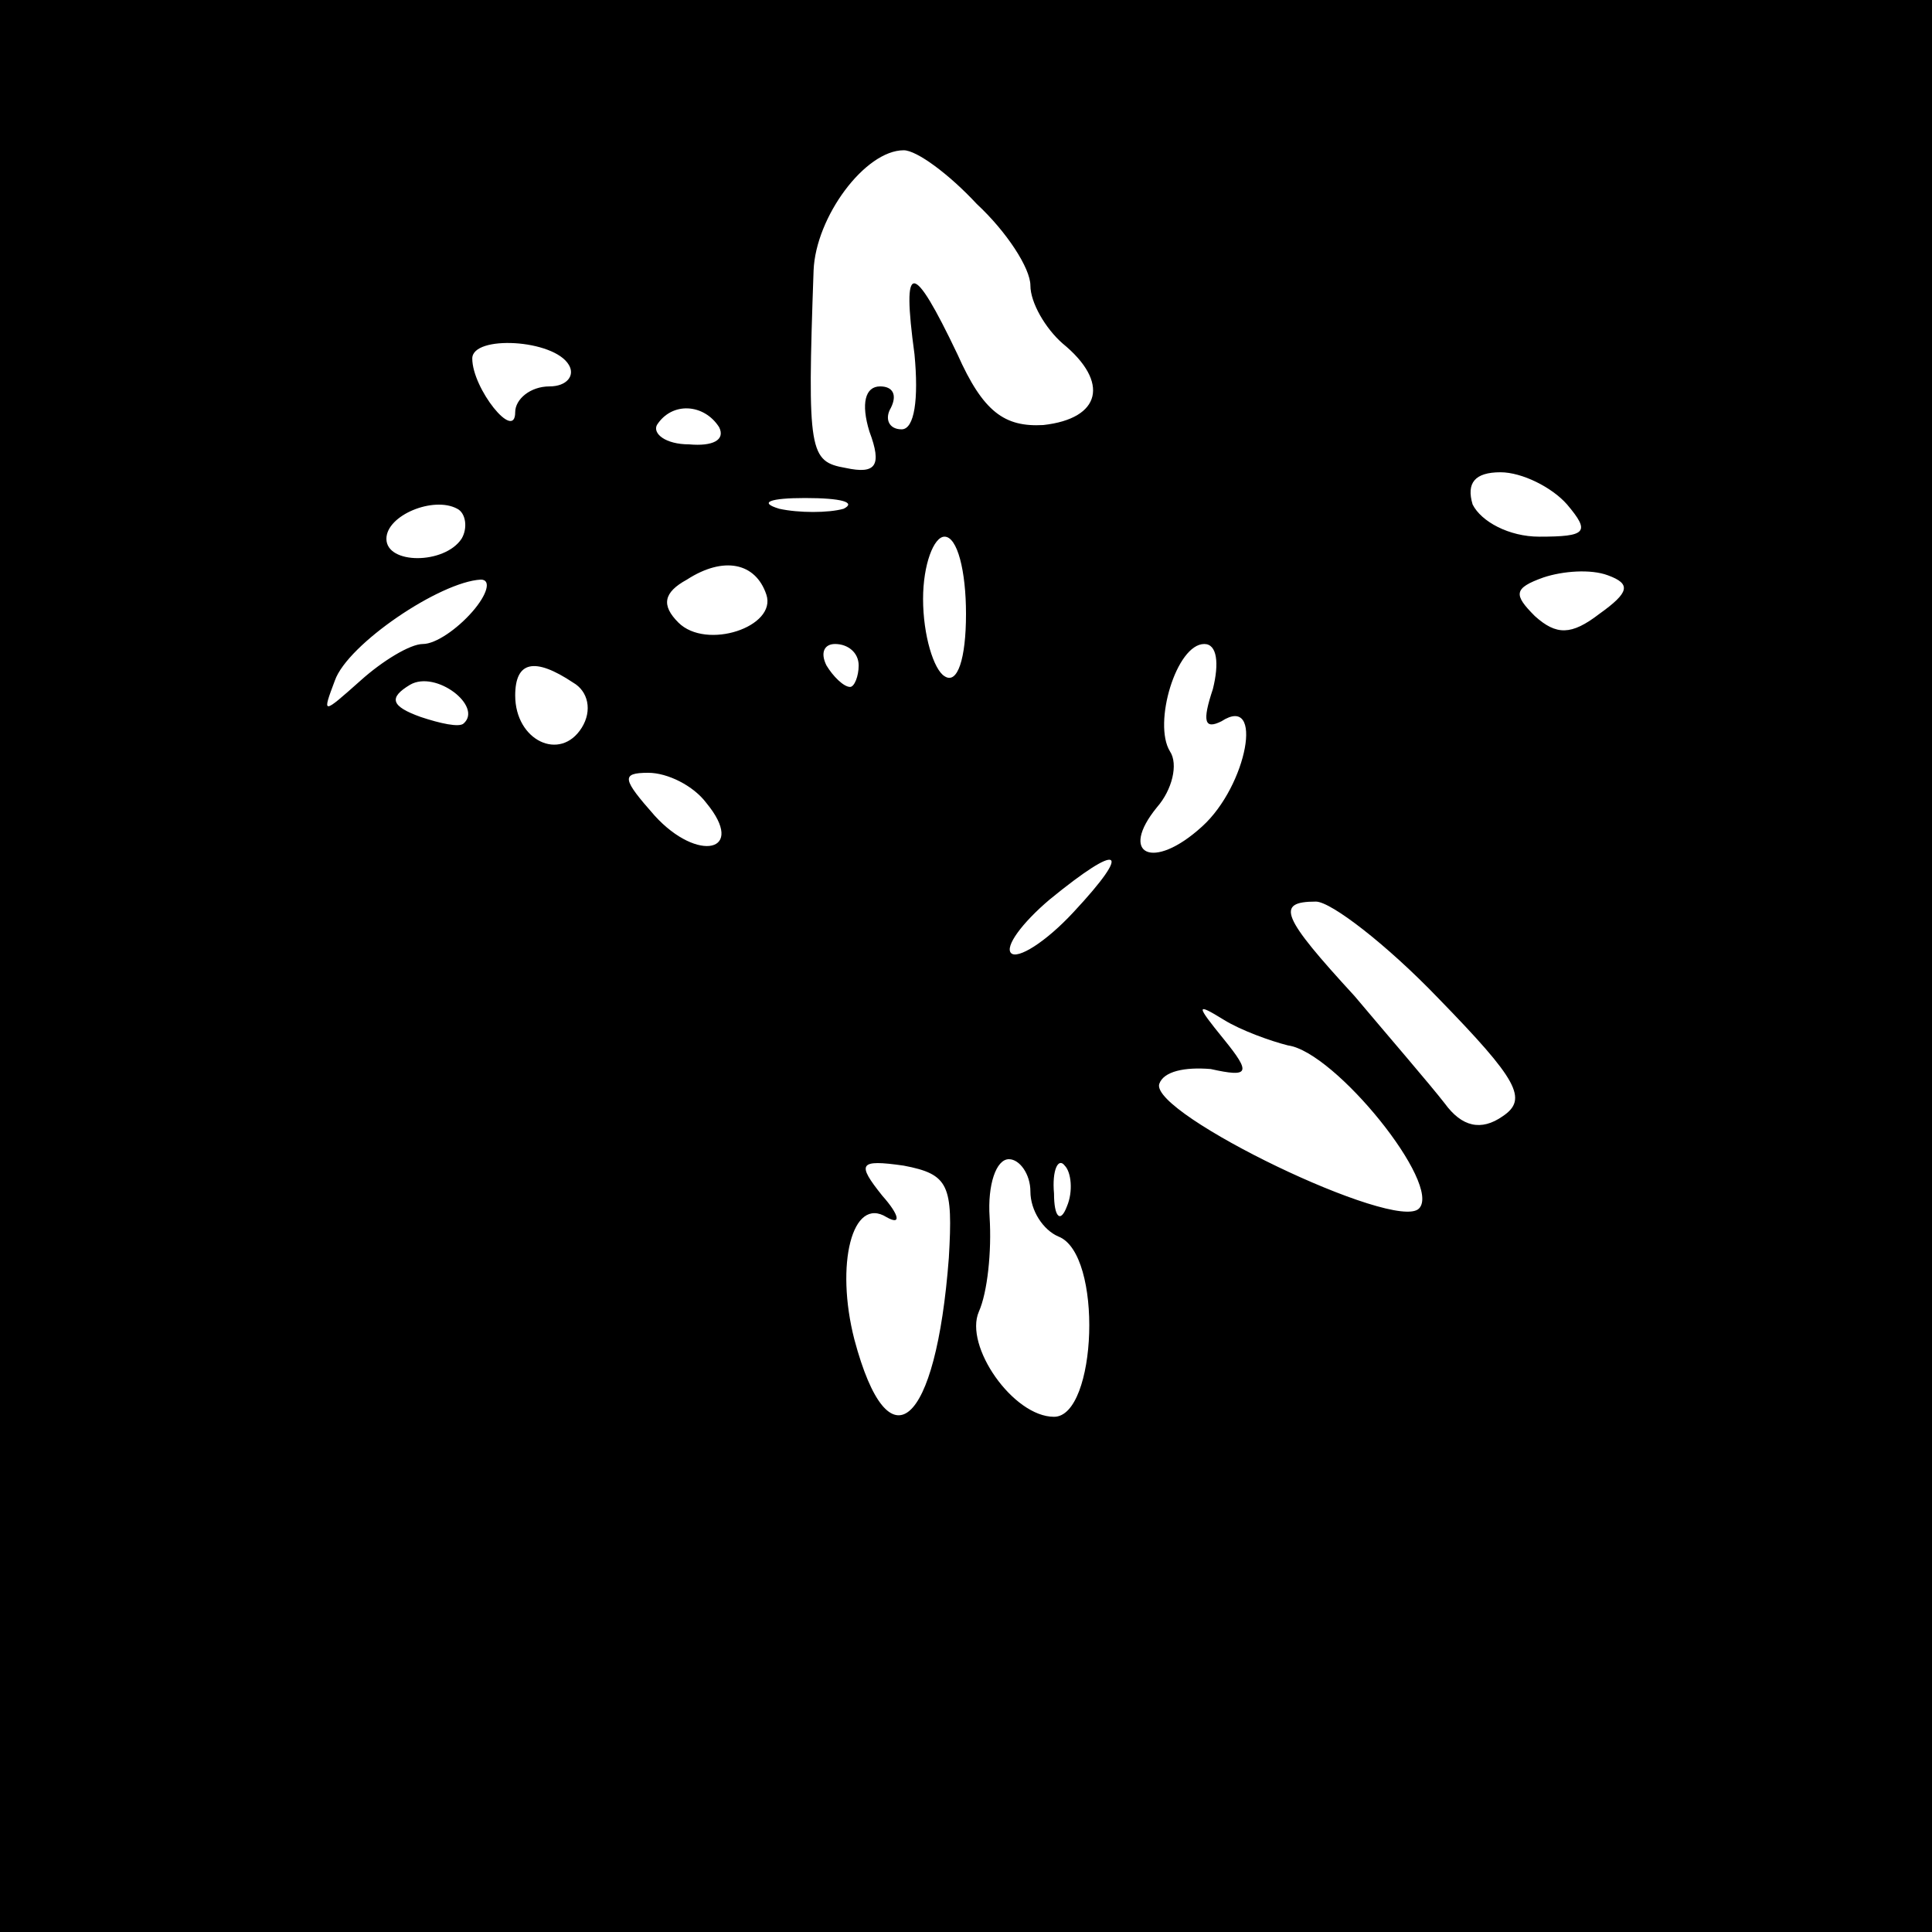 <?xml version="1.0" standalone="no"?>
<!DOCTYPE svg PUBLIC "-//W3C//DTD SVG 20010904//EN"
 "http://www.w3.org/TR/2001/REC-SVG-20010904/DTD/svg10.dtd">
<svg version="1.0" xmlns="http://www.w3.org/2000/svg"
 width="90pt" height="90pt" viewBox="0 0 90 90"
 preserveAspectRatio="xMidYMid meet">
<g transform="translate(0,90) scale(0.1,-0.1)"
fill="#000000" stroke="none">
<path d="M0 450 l0 -450 450 0 450 0 0 450 0 450 -450 0 -450 0 0 -450z m455
355 c14 -13 25 -30 25 -38 0 -8 7 -20 15 -27 22 -18 18 -35 -9 -38 -18 -1 -28
6 -40 33 -21 44 -26 44 -20 0 2 -21 0 -35 -6 -35 -6 0 -8 5 -5 10 3 6 1 10 -5
10 -7 0 -9 -8 -5 -21 6 -16 3 -20 -11 -17 -17 3 -18 7 -15 92 1 25 24 56 42
56 6 0 21 -11 34 -25z m-190 -75 c3 -5 -1 -10 -9 -10 -9 0 -16 -6 -16 -12 0
-14 -20 11 -20 25 0 11 38 9 45 -3z m70 -29 c3 -6 -3 -9 -14 -8 -11 0 -17 5
-15 9 7 11 22 10 29 -1z m395 -36 c11 -13 9 -15 -13 -15 -14 0 -27 7 -31 15
-3 10 1 15 13 15 10 0 24 -7 31 -15z m-515 -16 c-8 -12 -35 -12 -35 0 0 11 22
20 33 14 4 -2 5 -9 2 -14z m178 14 c-7 -2 -21 -2 -30 0 -10 3 -4 5 12 5 17 0
24 -2 18 -5z m57 -49 c0 -21 -4 -33 -10 -29 -5 3 -10 19 -10 36 0 16 5 29 10
29 6 0 10 -16 10 -36z m-93 9 c5 -15 -28 -26 -41 -13 -8 8 -7 14 4 20 17 11
32 8 37 -7z m388 -9 c-13 -10 -20 -10 -30 -1 -10 10 -10 13 4 18 9 3 22 4 30
1 11 -4 10 -8 -4 -18z m-525 1 c-7 -8 -17 -15 -23 -15 -6 0 -19 -8 -29 -17
-18 -16 -18 -16 -12 0 6 17 49 46 68 47 5 0 3 -7 -4 -15z m180 -25 c0 -5 -2
-10 -4 -10 -3 0 -8 5 -11 10 -3 6 -1 10 4 10 6 0 11 -4 11 -10z m165 -11 c-5
-15 -4 -19 4 -15 20 13 12 -30 -9 -49 -23 -21 -39 -13 -21 9 7 8 10 20 6 26
-8 13 3 50 16 50 6 0 7 -9 4 -21z m-349 -16 c-2 -2 -11 0 -20 3 -14 5 -15 9
-5 15 12 7 34 -10 25 -18z m51 19 c7 -4 9 -13 4 -21 -10 -16 -31 -6 -31 15 0
16 9 18 27 6z m62 -56 c19 -23 -4 -28 -24 -6 -15 17 -16 20 -3 20 9 0 21 -6
27 -14z m171 -51 c-13 -14 -26 -22 -29 -19 -3 3 5 14 18 25 33 27 39 24 11 -6z
m170 -40 c37 -38 42 -47 30 -55 -10 -7 -19 -5 -27 6 -7 9 -26 31 -42 50 -34
37 -37 44 -18 44 7 0 33 -20 57 -45z m-70 -22 c22 -3 72 -65 61 -76 -11 -11
-125 44 -121 58 2 6 12 8 24 7 18 -4 19 -2 6 14 -13 16 -13 17 0 9 8 -5 22
-10 30 -12z m-158 -99 c-6 -79 -28 -98 -44 -38 -9 35 -1 67 15 57 7 -4 6 1 -2
10 -12 15 -11 17 10 14 21 -4 23 -9 21 -43z m38 31 c0 -9 6 -18 13 -21 21 -8
18 -84 -2 -84 -19 0 -42 33 -35 49 4 9 6 28 5 44 -1 15 3 27 9 27 5 0 10 -7
10 -15z m17 -7 c-3 -8 -6 -5 -6 6 -1 11 2 17 5 13 3 -3 4 -12 1 -19z"/>
</g>
</svg>
